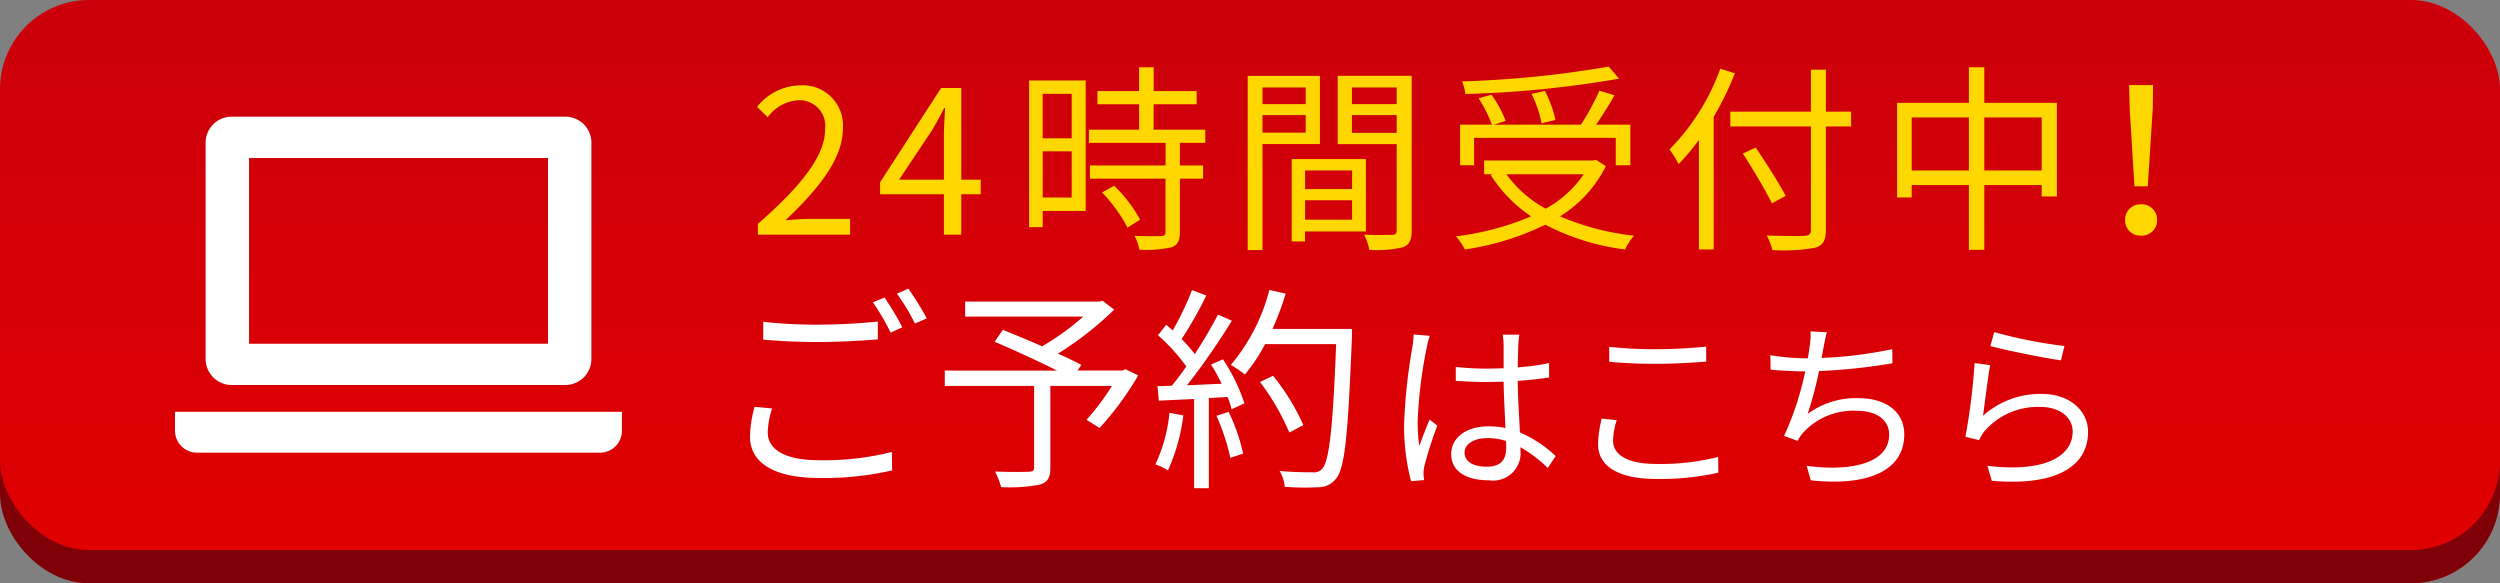 <svg xmlns="http://www.w3.org/2000/svg" xmlns:xlink="http://www.w3.org/1999/xlink" width="150" height="35.001" viewBox="0 0 150 35.001">
  <rect x="0" y="0" width="150" height="35.001" fill="#808080" stroke="none"/>
  <defs>
    <linearGradient id="linear-gradient" x1="0.506" y1="1" x2="0.507" gradientUnits="objectBoundingBox">
      <stop offset="0" stop-color="#e00000"/>
      <stop offset="1" stop-color="#cb000b"/>
    </linearGradient>
  </defs>
  <g id="グループ_2495" data-name="グループ 2495" transform="translate(0 0)">
    <g id="グループ_2483" data-name="グループ 2483" transform="translate(0 2)">
      <g id="グループ_2482" data-name="グループ 2482">
        <rect id="長方形_2041" data-name="長方形 2041" width="150" height="33.001" rx="5.35" transform="translate(0 -0.001)" fill="#800007"/>
      </g>
    </g>
    <g id="グループ_2474" data-name="グループ 2474">
      <g id="グループ_2482-2" data-name="グループ 2482">
        <rect id="長方形_2041-2" data-name="長方形 2041" width="150" height="33.001" rx="5.35" transform="translate(0 -0.001)" fill="url(#linear-gradient)"/>
      </g>
    </g>
    <path id="パス_1133" data-name="パス 1133" d="M.528,0H6.06V-.948H3.624c-.444,0-.984.048-1.44.084C4.248-2.82,5.628-4.608,5.628-6.36a2.413,2.413,0,0,0-2.556-2.6A3.364,3.364,0,0,0,.48-7.668l.636.624A2.463,2.463,0,0,1,2.94-8.064a1.546,1.546,0,0,1,1.62,1.74C4.56-4.812,3.288-3.06.528-.648Z" transform="translate(44.946 14.08)" fill="gold"/>
    <path id="パス_1132" data-name="パス 1132" d="M1.38-3.3l2-3c.252-.432.492-.864.708-1.3H4.14c-.024.456-.072,1.164-.072,1.6v2.7Zm4.9,0H5.112V-8.8H3.9L.24-3.144v.72H4.068V0H5.112V-2.424H6.276Z" transform="translate(52.566 14.08)" fill="gold"/>
    <path id="パス_1131" data-name="パス 1131" d="M3.516-8.448v2.664H1.776V-8.448ZM1.776-2.232V-5h1.74v2.772Zm2.58-7.02H.96v8.8h.816v-.972h2.58Zm.984,6.72A9.256,9.256,0,0,1,6.864-.42L7.62-.9A8.484,8.484,0,0,0,6.06-2.94Zm6.192-2.976V-6.3h-3.1V-7.824h2.58v-.792H8.436v-1.428H7.56v1.428h-2.5v.792h2.5V-6.3H4.548v.792h4.6v1.356H4.608v.792H9.144v3.2c0,.18-.06.228-.264.24S8.028.1,7.284.072A2.725,2.725,0,0,1,7.572.9,6.866,6.866,0,0,0,9.516.756c.36-.132.492-.4.492-.9V-3.36H11.4v-.792H10.008V-5.508Zm6.024-3.324v1H14.964v-1ZM14.964-6.12V-7.176h2.592V-6.12Zm3.444.684V-9.528H14.076V.924h.888v-6.36ZM20.34-3.852v1.116H17.52V-3.852ZM17.52-.9V-2.064h2.82V-.9Zm3.648.708V-4.536H16.716V.408h.8v-.6Zm-.84-5.916V-7.176h2.688v1.068Zm2.688-2.724v1H20.328v-1Zm.9-.7h-4.44v4.1h3.54V-.276c0,.216-.072.288-.276.288S21.792.036,21.06,0a3.287,3.287,0,0,1,.312.912A6.83,6.83,0,0,0,23.388.756c.4-.156.528-.456.528-1.02Zm11.82-.552a62.74,62.74,0,0,1-8.8.888,2.712,2.712,0,0,1,.2.756A63.068,63.068,0,0,0,36.36-9.36Zm-3.192,3.2a7.211,7.211,0,0,0-.636-1.74l-.8.18a6.975,6.975,0,0,1,.6,1.764ZM27.66-5.808h8.5v1.644h.876V-6.6H34.98c.36-.528.78-1.176,1.1-1.764l-.9-.276A14.844,14.844,0,0,1,34.068-6.6h-5.22l.708-.228A7.069,7.069,0,0,0,28.7-8.4l-.768.216A8.468,8.468,0,0,1,28.728-6.6H26.82v2.436h.84Zm6.576,2.184a6.537,6.537,0,0,1-2.28,2.064A7.047,7.047,0,0,1,29.6-3.624Zm.744-.864-.18.036H28.26v.828h.516l-.12.048A8.488,8.488,0,0,0,31.08-1.1,16.59,16.59,0,0,1,26.568.1,3.377,3.377,0,0,1,27.1.888,16.134,16.134,0,0,0,31.932-.6,14.018,14.018,0,0,0,36.72.888,3.391,3.391,0,0,1,37.26.06,15.311,15.311,0,0,1,32.82-1.1a7.476,7.476,0,0,0,2.748-3.012ZM42.432-9.96a13.343,13.343,0,0,1-3.048,4.848,7.045,7.045,0,0,1,.552.876,12.516,12.516,0,0,0,1.212-1.452V.888h.888V-7.068a18.807,18.807,0,0,0,1.272-2.616ZM50.28-7.38H48.768V-9.9h-.9v2.52H43.032v.888h4.836V-.3c0,.276-.108.348-.372.372-.288.012-1.272.012-2.28-.024a4.031,4.031,0,0,1,.348.876A10.332,10.332,0,0,0,48.132.78c.444-.132.636-.408.636-1.08V-6.492H50.28ZM46.356-2.328c-.384-.732-1.176-1.98-1.8-2.9l-.768.36c.612.96,1.38,2.244,1.74,2.988Z" transform="translate(60.786 14.08)" fill="gold"/>
    <path id="パス_1134" data-name="パス 1134" d="M6.432-3.852v-3.18H9.876v3.18Zm-4.356,0v-3.18H5.508v3.18ZM6.432-7.908v-2.136H5.508v2.136H1.2v5.676h.876v-.744H5.508V.912h.924V-2.976H9.876v.684h.912V-7.908Z" transform="translate(112.626 14.08)" fill="gold"/>
    <path id="パス_1135" data-name="パス 1135" d="M5.6-2.9H6.4L6.7-7.56,6.72-8.976H5.28L5.316-7.56ZM6,.06a.916.916,0,0,0,.96-.948A.921.921,0,0,0,6-1.824a.921.921,0,0,0-.96.936A.916.916,0,0,0,6,.06Z" transform="translate(122.466 14.08)" fill="gold"/>
    <path id="パス_1137" data-name="パス 1137" d="M10.127-10.426l-.7.286a13.569,13.569,0,0,1,1.066,1.82l.7-.325A18.424,18.424,0,0,0,10.127-10.426Zm1.43-.533-.689.3a11.937,11.937,0,0,1,1.079,1.794l.715-.312A18.946,18.946,0,0,0,11.557-10.959ZM2.847-7.9c1.027.091,2.119.143,3.406.143,1.2,0,2.6-.091,3.471-.156V-8.983C8.8-8.892,7.488-8.8,6.253-8.8A28.734,28.734,0,0,1,2.847-8.97Zm-.52,4.03A7.228,7.228,0,0,0,2.054-2.08C2.054-.468,3.575.4,6.188.4a18.12,18.12,0,0,0,4.394-.455l-.013-1.105a16.731,16.731,0,0,1-4.407.494c-2.054,0-3.042-.676-3.042-1.651A4.918,4.918,0,0,1,3.38-3.77ZM24.583-6.123l-.195.078H21.71l.221-.338c-.364-.2-.871-.442-1.4-.676A20.1,20.1,0,0,0,23.907-9.7l-.7-.533-.221.052H14.963v.9h7.085A15.079,15.079,0,0,1,19.578-7.5c-.793-.351-1.638-.7-2.353-.988l-.494.715c1.157.494,2.639,1.17,3.744,1.729H13.741v.923H19.1V-.234c0,.2-.078.247-.312.26-.26.013-1.131.026-2.028-.013a5.559,5.559,0,0,1,.364.936,9.366,9.366,0,0,0,2.34-.156c.455-.143.611-.416.611-1.014v-4.9h3.692a14.193,14.193,0,0,1-1.521,2.028l.78.494A18.08,18.08,0,0,0,25.35-5.759ZM27.222-3.51a9.343,9.343,0,0,1-.845,3.094,3.377,3.377,0,0,1,.754.364,11.441,11.441,0,0,0,.923-3.3Zm2.821.182a12.947,12.947,0,0,1,.832,2.522l.767-.26a11.262,11.262,0,0,0-.871-2.5Zm-.325-3.081a12.156,12.156,0,0,1,.637,1.157c-.715.026-1.43.065-2.08.091a41.986,41.986,0,0,0,2.691-3.874L30.134-9.4c-.364.7-.858,1.547-1.391,2.366a9.149,9.149,0,0,0-.793-.9,23.392,23.392,0,0,0,1.482-2.613l-.858-.325A17.744,17.744,0,0,1,27.417-8.45c-.13-.117-.26-.234-.39-.338l-.494.624a11.274,11.274,0,0,1,1.7,1.872c-.286.416-.585.819-.871,1.157-.3.013-.6.026-.858.026l.078.871,2.119-.1V1.014h.884V-4.394l1.118-.065a4.485,4.485,0,0,1,.247.741l.767-.364a10.634,10.634,0,0,0-1.287-2.639Zm8.45-2.132H33.4a16.513,16.513,0,0,0,.793-2.119l-.975-.221a11.43,11.43,0,0,1-2.314,4.5,6.855,6.855,0,0,1,.845.572,10.29,10.29,0,0,0,1.209-1.82h4.264c-.195,5.07-.416,7.046-.845,7.488a.638.638,0,0,1-.559.2c-.325,0-1.118,0-1.989-.078a2.212,2.212,0,0,1,.312.949,15.207,15.207,0,0,0,2,.026,1.337,1.337,0,0,0,1.079-.52c.533-.637.715-2.652.949-8.476ZM35.256-2.769a13.145,13.145,0,0,0-1.82-2.964l-.78.377a13.92,13.92,0,0,1,1.755,3.029Z" transform="translate(42.946 28.278)" fill="#fff"/>
    <path id="パス_1136" data-name="パス 1136" d="M1.87-8.448a4.8,4.8,0,0,1-.077.77A33.944,33.944,0,0,0,1.3-3.1,13.162,13.162,0,0,0,1.716.352L2.5.286c-.011-.11-.033-.264-.033-.374a1.869,1.869,0,0,1,.055-.484,23.518,23.518,0,0,1,.77-2.409l-.462-.363c-.187.44-.44,1.089-.616,1.584a9.624,9.624,0,0,1-.1-1.485,26.752,26.752,0,0,1,.539-4.389,5.159,5.159,0,0,1,.187-.737ZM7.425-1.694c0,.726-.264,1.177-1.188,1.177-.781,0-1.309-.308-1.309-.847,0-.506.561-.869,1.375-.869a3.406,3.406,0,0,1,1.111.176C7.425-1.925,7.425-1.793,7.425-1.694Zm2.97.539A7.427,7.427,0,0,0,8.25-2.574c-.044-.913-.121-2-.132-3.091.649-.044,1.287-.11,1.881-.209v-.858a13.876,13.876,0,0,1-1.881.253c.011-.506.022-1.012.033-1.309a6.171,6.171,0,0,1,.066-.649h-1a4.452,4.452,0,0,1,.055.66v1.353c-.341.011-.682.022-1.023.022A17.03,17.03,0,0,1,4.4-6.5v.836c.638.033,1.21.066,1.826.066.352,0,.693-.011,1.045-.022.011.9.077,1.947.11,2.783a4.859,4.859,0,0,0-1.012-.1c-1.43,0-2.244.748-2.244,1.661C4.125-.308,4.928.3,6.391.3A1.649,1.649,0,0,0,8.283-1.485v-.2A8.266,8.266,0,0,1,9.922-.44Zm3.212-5.654c.869.077,1.793.121,2.882.121,1,0,2.2-.077,2.937-.132v-.9c-.781.077-1.892.154-2.937.154a24.314,24.314,0,0,1-2.882-.143ZM13.156-3.4a6.907,6.907,0,0,0-.22,1.529c0,1.364,1.287,2.09,3.5,2.09a16.021,16.021,0,0,0,3.718-.374L20.141-1.1a14.157,14.157,0,0,1-3.729.418c-1.738,0-2.574-.572-2.574-1.386a4.294,4.294,0,0,1,.22-1.243ZM30.591-7.568a25.744,25.744,0,0,1-4.246.528c.055-.242.088-.462.121-.627.055-.286.121-.627.2-.913l-.979-.055a4.355,4.355,0,0,1-.055.9c-.022.187-.055.429-.11.715h-.176a13.5,13.5,0,0,1-2.068-.187l.011.869c.627.055,1.331.1,2.068.1h.011A17.942,17.942,0,0,1,24.1-2.365l.814.3a2.27,2.27,0,0,1,.341-.506,4.091,4.091,0,0,1,3.212-1.3c1.276,0,1.936.616,1.936,1.43,0,1.782-2.442,2.222-4.95,1.87L25.7.3c3.3.363,5.61-.5,5.61-2.761,0-1.276-1.012-2.167-2.75-2.167a4.853,4.853,0,0,0-3.047.946,22.37,22.37,0,0,0,.682-2.574A34.967,34.967,0,0,0,30.6-6.721Zm5.885-.187c.836.231,3.2.715,4.235.858l.209-.858a29.125,29.125,0,0,1-4.213-.836Zm-.011,1.144-.935-.121a38.532,38.532,0,0,1-.55,4.422l.825.2a2.275,2.275,0,0,1,.33-.55A4.231,4.231,0,0,1,39.5-4.1c1.111,0,1.914.605,1.914,1.474,0,1.485-1.683,2.475-5.115,2.057l.264.9c4.048.341,5.775-.979,5.775-2.937,0-1.276-1.111-2.277-2.783-2.277a5.156,5.156,0,0,0-3.52,1.309C36.135-4.279,36.322-5.863,36.465-6.611Z" transform="translate(82.946 28.518)" fill="#fff"/>
    <g id="グループ_2478" data-name="グループ 2478">
      <path id="パス_1129" data-name="パス 1129" d="M13.9,23.1H33.922a1.563,1.563,0,0,0,1.562-1.561V8.562A1.563,1.563,0,0,0,33.922,7H13.9a1.564,1.564,0,0,0-1.563,1.562V21.544A1.563,1.563,0,0,0,13.9,23.1M14.942,9.481H32.88V20.623H14.942Z" fill="#fff"/>
      <path id="パス_1130" data-name="パス 1130" d="M10.5,24.71v1.134a1.318,1.318,0,0,0,1.317,1.317H36a1.317,1.317,0,0,0,1.317-1.317V24.71Z" fill="#fff"/>
    </g>
  </g>
</svg>
